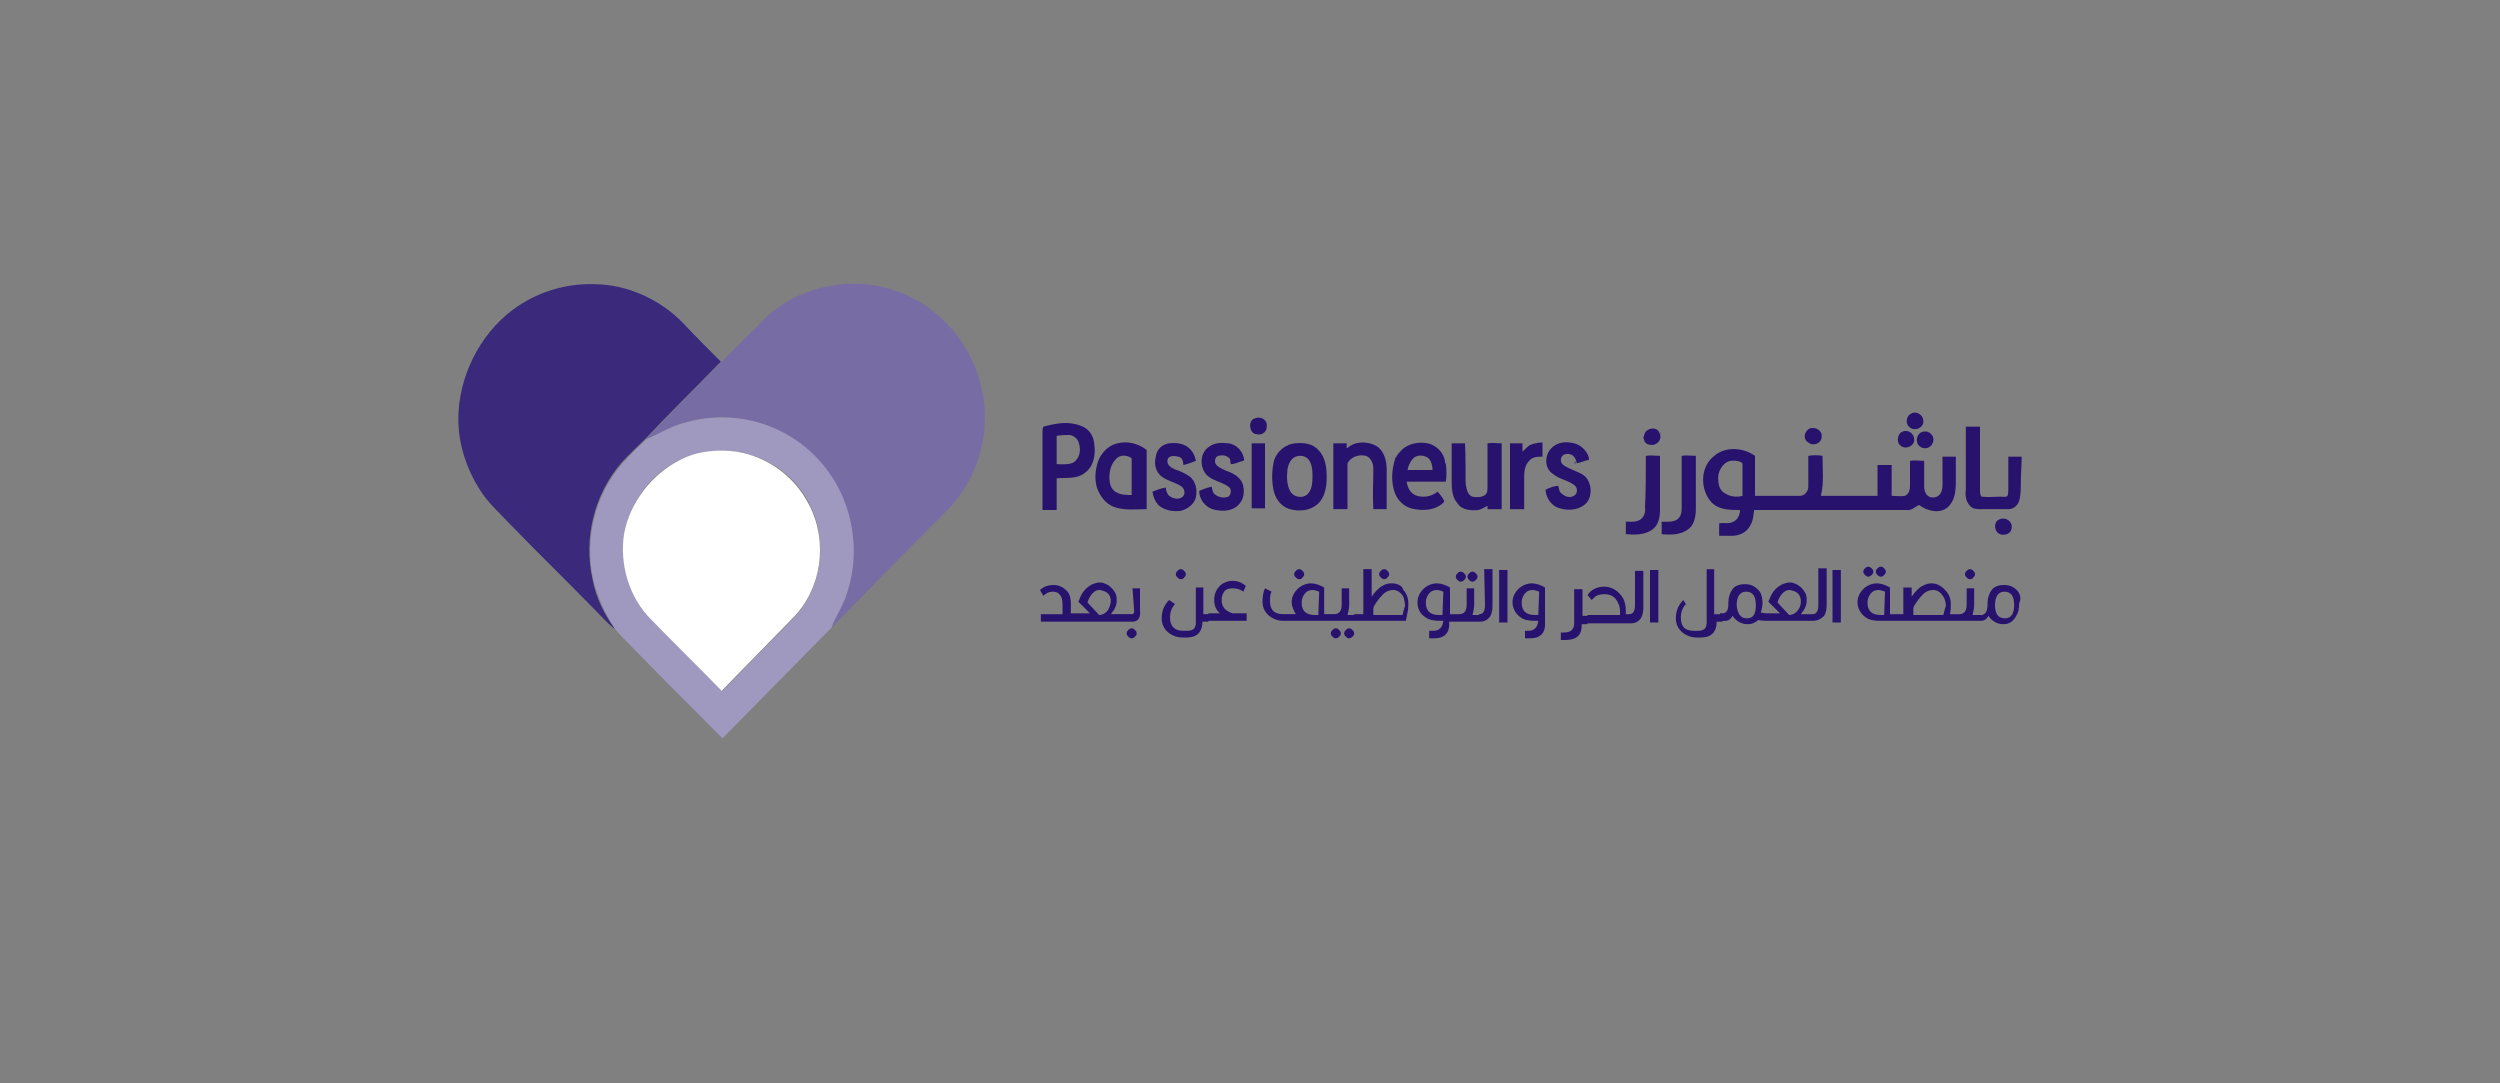 <?xml version="1.0" encoding="utf-8"?>
<!-- Generator: Adobe Illustrator 26.2.1, SVG Export Plug-In . SVG Version: 6.00 Build 0)  -->
<svg version="1.1" id="Layer_1" xmlns="http://www.w3.org/2000/svg" xmlns:xlink="http://www.w3.org/1999/xlink" x="0px" y="0px"
	 viewBox="0 0 300 130" style="enable-background:new 0 0 300 130;" xml:space="preserve">
<rect x="0" y="0" width="300" height="130" fill="#808080" stroke="none"/>
<style type="text/css">
	.st0{fill:none;}
	.st1{fill:#3B297C;}
	.st2{fill:#776DA4;}
	.st3{fill:#A099BF;}
	.st4{fill:#FFFFFF;}
	.st5{fill:#27126E;}
	.st6{opacity:0.47;fill:#27126E;enable-background:new    ;}
	.st7{opacity:0.45;fill:#27126E;enable-background:new    ;}
	.st8{opacity:0.78;fill:#27126E;enable-background:new    ;}
	.st9{opacity:0.39;fill:#27126E;enable-background:new    ;}
	.st10{opacity:0.5;fill:#27126E;enable-background:new    ;}
	.st11{opacity:0.32;fill:#27126E;enable-background:new    ;}
	.st12{opacity:0.41;fill:#27126E;enable-background:new    ;}
	.st13{opacity:0.38;fill:#27126E;enable-background:new    ;}
	.st14{opacity:0.36;fill:#27126E;enable-background:new    ;}
	.st15{opacity:0.84;fill:#27126E;enable-background:new    ;}
</style>
<path class="st0" d="M154,6.8c0.1-0.1,0.2-0.2,0.2-0.2"/>
<g>
	<path class="st0" d="M155.1,95.9c0.1-0.1,0.2-0.2,0.2-0.2"/>
	<g>
		<g id="_x23_1d1853ff">
			<path class="st1" d="M61.5,37.2c2.8-2.1,6.3-3.2,9.7-3.1c4,0,8,1.8,10.8,4.7c1.5,1.6,3,3.1,4.5,4.6c-3,3.1-6.1,6.1-9,9.2
				c-1,1-2,1.9-2.9,2.9c-3.3,3.8-4.6,9.1-3.5,14c0.4,2.2,1.4,4.2,2.7,6c-0.8-0.6-1.5-1.4-2.2-2.1c-3.4-3.5-6.9-6.9-10.3-10.4
				c-1.3-1.4-2.7-2.6-3.7-4.2C56,56.3,55,53.3,55,50.3C55,45.3,57.5,40.2,61.5,37.2z"/>
		</g>
		<g id="_x23_3693ffff">
			<path class="st2" d="M91.4,38.6c2.2-2.3,5.2-3.8,8.3-4.3c4.2-0.8,8.7,0.3,12.1,2.9c3,2.3,5.2,5.7,6,9.4
				c1.2,5.2-0.4,10.9-4.2,14.7c-4.7,4.7-9.3,9.4-14,14.2c0.5-1.2,1.2-2.2,1.6-3.4c1.3-3.2,1.5-6.8,0.6-10.2
				c-1.1-4.3-4.1-8.1-8.1-10.1c-3.5-1.8-7.7-2.2-11.5-1.1c-1.6,0.4-3.1,1.4-4.7,2c2.9-3.1,6-6.1,9-9.2
				C88.2,41.8,89.8,40.2,91.4,38.6z"/>
		</g>
		<g id="_x23_43baffff">
			<path class="st3" d="M82.3,50.7c3.8-1.1,8-0.7,11.5,1.1c4,2,7,5.8,8.1,10.1c0.9,3.4,0.7,7-0.6,10.2c-0.5,1.2-1.2,2.2-1.6,3.4
				l-0.2-0.1l0.1,0.1c-4.3,4.4-8.6,8.7-12.9,13.1C83.1,85,79.5,81.4,76,77.8c-0.7-0.7-1.4-1.4-2.1-2.2c-1.2-1.8-2.2-3.9-2.7-6
				c-1.1-4.9,0.2-10.2,3.5-14c0.9-1,1.9-2,2.9-2.9C79.2,52,80.6,51.1,82.3,50.7 M81.6,55.2c-3.5,1.6-6,5-6.6,8.8
				c-0.6,3.7,0.5,7.6,3.2,10.3c2.8,2.9,5.7,5.7,8.5,8.6c2.8-2.9,5.7-5.8,8.5-8.7c3.4-3.5,4.2-9.3,2-13.6c-1.6-3.4-5-5.8-8.7-6.4
				C86.1,54,83.7,54.2,81.6,55.2z"/>
		</g>
		<g id="_x23_ffffffff">
			<path class="st4" d="M81.6,55.2c2.1-1.1,4.5-1.3,6.8-1c3.7,0.6,7,3,8.7,6.4c2.3,4.4,1.5,10.1-2,13.6c-2.8,2.9-5.7,5.8-8.5,8.7
				c-2.8-2.9-5.7-5.7-8.5-8.6c-2.6-2.6-3.8-6.6-3.2-10.3C75.6,60.3,78.2,56.9,81.6,55.2z"/>
		</g>
	</g>
	<g>
		<g>
			<path id="svg_8" class="st5" d="M150.6,50.2c0.7-0.3,1.5,0.2,1.4,0.9c0.1,0.7-0.6,1.2-1.2,1C149.9,52.1,149.7,50.4,150.6,50.2
				L150.6,50.2z"/>
			<path id="svg_9" class="st5" d="M125.2,51.2c1.5-0.4,3-0.7,4.5-0.1c0.9,0.3,1.5,1.1,1.6,2.1c0.2,1.3,0,2.8-1.2,3.6
				c-0.9,0.7-2.2,0.5-3.3,0.6c0,1.3,0,2.5,0,3.8c-0.6,0-1.1,0-1.7,0c0-3.1,0-6.1,0-9.2C125.1,51.6,125.1,51.4,125.2,51.2
				 M126.8,52.3c0,1.1,0,2.3,0,3.4c0.7,0,1.4,0.1,2-0.2c0.8-0.5,0.9-1.5,0.7-2.2c-0.1-0.6-0.6-1-1.1-1.1
				C127.9,52.2,127.4,52.2,126.8,52.3z"/>
			<path id="svg_10" class="st5" d="M242.5,57.9c0,0.7,0,1.5-0.2,2.2c-0.2,0.6-0.7,1-1.3,1c-1.1,0-2.1,0-3.2,0c-0.5,0-1.1,0-1.4-0.4
				c-0.5-0.5-0.6-1.3-0.5-1.9c0-2.6,0-5.1,0-7.6l0,0c0.6,0,1.1,0,1.7,0c0,2.5,0,5.1,0,7.6c0,0.3,0,0.6,0.2,0.8c0.8,0.1,1.5,0,2.3,0
				c0.3,0,0.6,0.1,0.8-0.1c0.1-0.3,0.1-0.6,0.1-0.9c0-1.3,0-2.5,0-3.8c0.6,0,1.1,0,1.6,0C242.6,55.8,242.5,56.8,242.5,57.9"/>
			<path id="svg_11" class="st5" d="M197.6,51.7c0.4-0.4,1.3-0.4,1.5,0.2l0.1,0.2c0.2,0.6-0.2,1.2-0.9,1.3c-0.4,0-0.9-0.1-1-0.6
				c0-0.1-0.1-0.2-0.1-0.2C197.3,52.3,197.3,51.9,197.6,51.7L197.6,51.7z"/>
			<path id="svg_12" class="st5" d="M217.2,51.4c0.7-0.2,1.5,0.3,1.4,1c0,0.8-1,1.2-1.6,0.7C216.3,52.7,216.5,51.7,217.2,51.4z"/>
			<path id="svg_13" class="st5" d="M228.3,51.8c0.6-0.3,1.4,0.2,1.4,0.9c0.1,0.8-1,1.3-1.6,0.8C227.5,53.1,227.7,52,228.3,51.8z"/>
			<path id="svg_13_00000097458013196795237850000017347832956272403881_" class="st5" d="M229.4,49.6c0.6-0.3,1.4,0.2,1.4,0.9
				c0.1,0.8-1,1.3-1.6,0.8C228.6,50.9,228.7,49.9,229.4,49.6z"/>
			<path id="svg_14" class="st5" d="M230.8,51.8c0.8-0.2,1.5,0.7,1.1,1.4c-0.3,0.7-1.2,0.8-1.7,0.2
				C229.8,52.8,230.1,51.9,230.8,51.8L230.8,51.8z"/>
			<path id="svg_15" class="st5" d="M134.1,53.2c1.2-0.3,2.5,0,3.5,0.8c0,2.4,0,4.7,0,7.1c-1.3,0-2.7,0.2-4-0.3
				c-1-0.4-1.7-1.4-2-2.4c-0.2-0.8-0.2-1.6,0-2.4C131.8,54.7,132.8,53.5,134.1,53.2 M133.9,55.1c-0.7,0.7-0.9,1.9-0.7,2.9
				c0.1,0.5,0.4,0.9,0.8,1.1c0.6,0.3,1.2,0.3,1.8,0.3c0-1.5,0-2.9,0-4.4C135.3,54.6,134.4,54.5,133.9,55.1z"/>
			<path id="svg_16" class="st5" d="M140.3,53.2c0.8-0.1,1.7,0,2.3,0.5c0.5,0.4,0.8,1,0.9,1.6c-0.5,0.2-1,0.4-1.5,0.5
				c0-0.4-0.1-0.9-0.6-1c-0.4-0.1-1.2-0.2-1.3,0.4c-0.1,0.5,0.3,0.8,0.6,1c0.1,0,0.2,0.1,0.2,0.1c0.7,0.2,1.3,0.5,1.9,0.9
				c0.7,0.6,0.9,1.6,0.7,2.5c-0.2,0.8-1,1.4-1.8,1.6c-0.8,0.1-1.6,0-2.3-0.4s-1-1.2-1.1-1.9c0.5-0.2,1-0.4,1.6-0.5
				c0,0.3,0.1,0.6,0.3,0.9c0.4,0.4,1.1,0.6,1.6,0.3s0.4-1,0-1.3c-0.8-0.6-2-0.7-2.7-1.5c-0.5-0.6-0.6-1.4-0.4-2.1
				C138.8,53.9,139.5,53.3,140.3,53.2L140.3,53.2z"/>
			<path id="svg_17" class="st5" d="M155.4,53.2c1-0.1,2.1,0,2.8,0.8c0.9,0.9,1,2.2,1,3.3s-0.2,2.4-1.1,3.2
				c-0.9,0.8-2.2,0.9-3.3,0.6c-1.1-0.3-1.8-1.3-2-2.4c-0.2-1.1-0.2-2.3,0.1-3.5C153.3,54.1,154.3,53.3,155.4,53.2 M155.5,54.8
				c-0.6,0.2-0.9,0.9-1,1.5c-0.1,0.9-0.1,1.8,0.3,2.6c0.4,0.8,1.6,1,2.2,0.3c0.5-0.6,0.5-1.5,0.5-2.2s-0.1-1.5-0.6-2
				C156.5,54.7,156,54.6,155.5,54.8L155.5,54.8z"/>
			<path id="svg_18" class="st5" d="M162.7,53.2c0.9-0.2,1.8-0.1,2.6,0.4c0.8,0.6,1.1,1.7,1.1,2.7c0,1.6,0,3.2,0,4.8
				c-0.5,0-1.1,0-1.6,0c-0.1-1.6,0-3.3,0-4.9c0-0.6-0.3-1.3-0.9-1.5c-0.8-0.2-1.8,0.1-2.2,0.9c0,1.8,0,3.7,0,5.5c-0.6,0-1.1,0-1.7,0
				c0-2.6,0-5.2,0-7.9c0.5,0,1.1,0,1.6,0c0,0.2,0,0.4,0,0.6C161.9,53.6,162.3,53.3,162.7,53.2z"/>
			<path id="svg_19" class="st5" d="M168.3,53.9c0.8-0.7,2-0.9,3-0.7c1.1,0.2,2,1.2,2.1,2.2c0,0.1,0,0.2,0.1,0.3
				c0.1,0.7,0.1,1.4,0,2.1c-1.5,0-3.1,0-4.7,0c0.1,0.7,0.4,1.3,1,1.6c0.9,0.4,2,0.2,2.7-0.4c0.3,0.3,0.6,0.7,0.8,1.1
				c0,0.2-0.2,0.3-0.3,0.4c-0.9,0.7-2.1,0.8-3.2,0.6c-1-0.1-1.9-0.8-2.3-1.7c0-0.1-0.1-0.2-0.1-0.2c-0.5-1.3-0.4-2.8,0-4.1
				c0-0.1,0.1-0.2,0.1-0.2C167.7,54.5,168,54.2,168.3,53.9 M169.6,55c-0.4,0.4-0.6,0.9-0.7,1.4c1,0,2,0,3,0c0-0.6-0.2-1.4-0.8-1.6
				C170.6,54.6,170,54.6,169.6,55L169.6,55z"/>
			<path id="svg_20" class="st5" d="M183.6,53.4c0.5-0.2,1-0.3,1.5-0.3c0,0.6,0,1.1,0,1.7c-0.6,0-1.2,0-1.6,0.5
				c-0.5,0.5-0.6,1.2-0.6,1.9c0,1.3,0,2.6,0,3.9c-0.6,0-1.1,0-1.7,0c0-2.6,0-5.3,0-7.9c0.5,0,1,0,1.5,0c0,0.3,0,0.7,0,1
				C183,53.9,183.3,53.6,183.6,53.4z"/>
			<path id="svg_21" class="st5" d="M145.1,53.6c0.7-0.5,1.5-0.5,2.3-0.4c1,0.1,1.8,1,1.9,2l-0.1,0.1c-0.5,0.1-1,0.4-1.5,0.4
				c-0.1-0.3,0-0.7-0.3-0.8c-0.3-0.3-0.8-0.3-1.2-0.2s-0.5,0.7-0.3,1s0.5,0.4,0.8,0.6c0.1,0,0.2,0.1,0.2,0.1
				c0.9,0.3,1.8,0.7,2.2,1.6c0.3,0.9,0.2,2-0.6,2.7s-2,0.7-3,0.4c-0.9-0.3-1.6-1.2-1.6-2.2c0.5-0.2,1-0.4,1.5-0.5
				c0.1,0.4,0.1,0.8,0.5,1c0.4,0.3,1,0.4,1.5,0.2c0.4-0.3,0.4-1,0-1.2c-0.8-0.6-1.9-0.7-2.6-1.4C143.9,56,144,54.3,145.1,53.6
				L145.1,53.6z"/>
			<path id="svg_22" class="st5" d="M150.2,53.2c0.5,0,1.1,0,1.6,0c0,1.8,0,3.6,0,5.4c0,0.8,0,1.6,0,2.4c-0.5,0-1.1,0-1.6,0
				C150.2,58.4,150.2,55.8,150.2,53.2z"/>
			<path id="svg_23" class="st5" d="M174.2,53.2c0.5,0,1.1,0,1.6,0c0.1,1.7-0.1,3.3,0.1,5c0.1,0.5,0.2,1.2,0.8,1.4
				c0.5,0.1,1.1,0.1,1.5-0.2c0.3-0.2,0.3-0.6,0.3-1c0-1.7,0-3.4,0-5.2c0.6-0.1,1.1,0,1.7,0c0,2.6,0,5.2,0,7.9c-0.6,0-1.1,0-1.7,0
				c0-0.1,0-0.3,0-0.4c-0.4,0.2-0.7,0.4-1.1,0.5c-0.9,0.1-2,0-2.5-0.8c-0.7-0.8-0.7-1.9-0.7-2.8C174.2,56.1,174.2,54.6,174.2,53.2
				L174.2,53.2z"/>
			<path id="svg_24" class="st5" d="M186.5,53.5c0.7-0.5,1.6-0.5,2.4-0.3c0.8,0.2,1.4,0.8,1.7,1.5c0,0.2,0.2,0.4,0,0.5
				c-0.5,0.1-0.9,0.3-1.4,0.4c0-0.1,0-0.2-0.1-0.4c-0.2-0.7-1-0.9-1.5-0.6c-0.4,0.3-0.4,0.9,0,1.2c0.7,0.5,1.6,0.7,2.4,1.2
				c1.1,0.8,1.2,2.8,0.1,3.6c-0.8,0.6-1.9,0.7-2.9,0.4c-0.9-0.2-1.5-1-1.7-1.9c0-0.1-0.1-0.4,0.1-0.4c0.5-0.2,0.9-0.4,1.4-0.4
				c0.1,0.4,0.1,0.8,0.5,1c0.4,0.4,1.2,0.5,1.6,0c0.2-0.3,0.2-0.8-0.2-1.1c-0.8-0.6-1.8-0.7-2.5-1.3
				C185.2,56.2,185.3,54.3,186.5,53.5L186.5,53.5z"/>
			<path id="svg_25" class="st5" d="M205.6,54.8c1.4-1.3,3.6-1.1,5-0.1c0,1.6,0,3.2,0,4.8c0.2,0,0.5,0,0.7,0c1.6,0,3.1,0,4.7,0
				c0.6,0,1-0.6,1-1.1c0-1.2,0-2.4,0-3.7c0.5-0.1,1.1-0.1,1.7,0c0,1.6,0.2,3.2-0.2,4.8c1.7,0,3.4,0,5.1,0c0.6,0,1.1,0,1.7,0
				c0-1.2,0-2.5,0-3.7c0.6,0,1.1,0,1.7,0c0,1.2,0,2.5,0,3.7c0.5,0,1.1,0.1,1.6,0c0.5-0.2,0.6-0.8,0.6-1.2c0-1,0-2,0-3
				c0.6-0.1,1.1,0,1.7,0c0,1,0,2.1,0,3.1c0,0.5,0.2,1,0.6,1.2c0.4,0.2,1,0.1,1.3-0.3c0.4-0.6,0.3-1.2,0.3-1.9c0-0.9,0-1.7,0-2.6
				c0.5,0,1.1,0,1.6,0c0,1,0,2,0,3c0,1.1-0.1,2.3-1,3.1c-1,0.8-2.5,0.4-3.4-0.3c-0.5,0.2-0.9,0.7-1.5,0.6c-5.7,0-11.3,0-17,0
				c-0.4,0-0.8,0-1.3,0c-0.1,0.6-0.1,1.3-0.5,1.9c-0.4,0.8-1.3,1.2-2.2,1.2c-0.5,0-1,0-1.5,0c0-0.5,0-1,0-1.5
				c0.6-0.1,1.2,0.1,1.7-0.2c0.5-0.2,0.8-0.8,0.8-1.4c-1.2,0-2.5,0-3.4-0.9C204,58.8,204,56.1,205.6,54.8 M206.9,55.7
				c-0.5,0.5-0.8,1.2-0.7,1.9c0,0.6,0.2,1.3,0.8,1.6c0.6,0.4,1.4,0.5,2.1,0.3c0-1.3,0-2.5,0-3.8c0-0.2-0.2-0.2-0.3-0.3
				C208.1,55.2,207.4,55.2,206.9,55.7L206.9,55.7z"/>
			<path id="svg_26" class="st5" d="M197.5,54.7c0.6-0.1,1.1,0,1.7,0c0,2.2,0,4.4,0,6.5c0,0.9-0.2,1.9-1,2.4c-0.9,0.6-2,0.6-3.1,0.5
				c0-0.5,0-1,0-1.5c0.6,0,1.3,0.1,1.8-0.3c0.4-0.3,0.6-0.9,0.5-1.4C197.5,58.9,197.5,56.8,197.5,54.7L197.5,54.7z"/>
			<path id="svg_27" class="st5" d="M201.8,54.7c0.6-0.1,1.1,0,1.7,0c0,2.1,0,4.3,0,6.4c0,0.9-0.2,1.9-0.9,2.4
				c-0.9,0.7-2.1,0.7-3.2,0.6c0-0.5,0-1,0-1.5c0.6,0,1.4,0.1,1.9-0.3c0.4-0.3,0.5-0.8,0.5-1.3C201.8,58.9,201.8,56.8,201.8,54.7z"/>
			<path id="svg_28" class="st5" d="M240,62.3c0.7-0.3,1.5,0.3,1.4,1c0,0.8-1,1.1-1.6,0.7C239.2,63.5,239.3,62.5,240,62.3z"/>
			<g id="_x23_4e515477">
				<path id="svg_65" class="st6" d="M199.1,51.9h0.1l0.1,0.1v0.1C199.2,52,199.2,51.9,199.1,51.9L199.1,51.9z"/>
			</g>
			<g id="_x23_4e515473">
				<path id="svg_66" class="st7" d="M197.3,52.6c0,0.1,0.1,0.2,0.1,0.2h-0.1V52.6L197.3,52.6z"/>
			</g>
			<g id="_x23_5f6970c7">
				<path id="svg_67" class="st8" d="M175.8,53.2L175.8,53.2c0.1,1.7,0.1,3.4,0.1,5C175.7,56.5,175.9,54.8,175.8,53.2L175.8,53.2z"
					/>
			</g>
			<g id="_x23_44474963">
				<path id="svg_68" class="st9" d="M167.5,55h0.1l-0.1,0.2v-0.1V55L167.5,55z"/>
			</g>
			<g id="_x23_51555880">
				<path id="svg_69" class="st10" d="M189,55.3c0.1,0.1,0.1,0.2,0.1,0.4C188.9,55.6,188.9,55.5,189,55.3z"/>
			</g>
			<g id="_x23_3d3f4152">
				<path id="svg_70" class="st11" d="M173.4,55.5c0.2,0,0.2,0.2,0.1,0.3C173.5,55.7,173.4,55.6,173.4,55.5z"/>
			</g>
			<g id="_x23_474a4d68">
				<path id="svg_71" class="st12" d="M140.7,56.1L140.7,56.1h0.2v0.1C140.9,56.2,140.8,56.1,140.7,56.1L140.7,56.1z"/>
			</g>
			<g id="_x23_45484a62">
				<path id="svg_72" class="st13" d="M146.8,56.2L146.8,56.2h0.2v0.1C146.9,56.3,146.8,56.2,146.8,56.2L146.8,56.2z"/>
			</g>
			<g id="_x23_4144455c">
				<path id="svg_73" class="st14" d="M167.4,59.2c0,0.1,0.1,0.2,0.1,0.2h-0.1V59.2L167.4,59.2L167.4,59.2z"/>
			</g>
			<g id="_x23_5f6a72d6">
				<path id="svg_74" class="st15" d="M210.7,61c0.4-0.1,0.8,0,1.3,0c5.7,0,11.3,0,17,0l-0.1,0.1c-5.7,0-11.4,0-17.1,0
					C211.4,61.1,211,61.1,210.7,61z"/>
			</g>
		</g>
		<g>
			<path class="st5" d="M135.8,75.4c-0.2,0-0.3,0.1-0.4,0.2s-0.2,0.2-0.2,0.4c0,0.2,0.1,0.3,0.2,0.4c0.1,0.1,0.2,0.2,0.4,0.2
				s0.3-0.1,0.4-0.2c0.1-0.1,0.2-0.2,0.2-0.4c0-0.2-0.1-0.3-0.2-0.4S136,75.4,135.8,75.4z"/>
			<path class="st5" d="M136.1,73.3c0,0.3-0.1,0.4-0.3,0.4h-1.1h-0.1h-1.3c0.5-0.6,0.7-1.1,0.7-1.6c0-0.3,0-0.7-0.2-1
				c-0.3-0.5-0.7-0.9-1.3-1.1c-0.2-0.1-0.4-0.1-0.6-0.1s-0.5,0.1-0.8,0.2c-0.8,0.4-1.3,1-1.6,1.9l-0.1,0.2l1.4,1.4h-1.6h-0.1h-0.6
				v-1.2c0-0.7-0.2-1.3-0.6-1.6c-0.4-0.4-0.9-0.6-1.5-0.6c-0.6,0-1.2,0.2-1.6,0.6c0.1,0.2,0.3,0.5,0.4,0.7c0.3-0.3,0.7-0.5,1.1-0.5
				s0.7,0.1,0.9,0.4c0.2,0.2,0.3,0.6,0.3,1.1v1.2h-2.6v0.9h4.2h0.1h5.2h0.1h0.1h1.3c0.7,0,1-0.5,0.9-1.4v-2.6h-0.9L136.1,73.3
				L136.1,73.3z M132.8,73.4c-0.2,0.2-0.5,0.4-0.9,0.4l-1.4-1.5c0.2-0.7,0.6-1.2,1-1.4c0.2-0.1,0.3-0.1,0.5-0.1
				c0.1,0,0.3,0.1,0.4,0.1c0.6,0.2,0.9,0.6,0.9,1.3C133.2,72.7,133.1,73.1,132.8,73.4z"/>
			<path class="st5" d="M141.7,69.5c0.1,0,0.3,0,0.4-0.2c0.1-0.1,0.2-0.2,0.2-0.4s-0.1-0.3-0.2-0.4c-0.1-0.1-0.2-0.2-0.4-0.2
				s-0.3,0.1-0.4,0.2c-0.1,0.1-0.2,0.2-0.2,0.4c0,0.2,0.1,0.3,0.2,0.4S141.5,69.5,141.7,69.5z"/>
			<path class="st5" d="M146.6,72c0-0.4,0.1-0.7,0.3-1c0.2-0.3,0.6-0.4,1-0.4c0.5,0,0.9,0.1,1.3,0.4l0.3-0.7c-0.5-0.4-1-0.6-1.6-0.6
				s-1.3,0.3-1.6,0.7c-0.4,0.4-0.6,1-0.6,1.6s0.2,1.2,0.7,1.6h-1.4v0.1h-0.6v-3.2h-0.9v4.2c0,0.7-0.3,1-1.1,1H142
				c-1.1,0-1.6-0.6-1.6-1.6c0-0.6,0.2-1.2,0.6-1.6l-0.7-0.5c-0.6,0.6-0.9,1.3-0.9,2.2c0,0.7,0.3,1.3,0.8,1.7
				c0.5,0.4,1.1,0.6,1.7,0.6h0.5c1.3,0,1.9-0.7,1.9-2v0.1h0.7v-0.1h4.5h0.1v-0.9h-1.7C147,73.3,146.6,72.8,146.6,72z"/>
			<path class="st5" d="M155.9,69.5c0.1,0,0.3,0,0.4-0.2c0.1-0.1,0.2-0.2,0.2-0.4s-0.1-0.3-0.2-0.4c-0.1-0.1-0.2-0.2-0.4-0.2
				s-0.3,0.1-0.4,0.2c-0.1,0.1-0.2,0.2-0.2,0.4c0,0.2,0.1,0.3,0.2,0.4S155.7,69.5,155.9,69.5z"/>
			<path class="st5" d="M160.3,75.4c-0.2,0-0.3,0.1-0.4,0.2c-0.1,0.1-0.2,0.2-0.2,0.4c0,0.2,0.1,0.3,0.2,0.4
				c0.1,0.1,0.2,0.2,0.4,0.2s0.3-0.1,0.4-0.2s0.2-0.2,0.2-0.4c0-0.2-0.1-0.3-0.2-0.4C160.6,75.5,160.5,75.4,160.3,75.4z"/>
			<path class="st5" d="M161.9,75.4c-0.2,0-0.3,0.1-0.4,0.2c-0.1,0.1-0.2,0.2-0.2,0.4c0,0.2,0.1,0.3,0.2,0.4
				c0.1,0.1,0.2,0.2,0.4,0.2c0.1,0,0.3-0.1,0.4-0.2c0.1-0.1,0.2-0.2,0.2-0.4c0-0.2-0.1-0.3-0.2-0.4S162.1,75.4,161.9,75.4z"/>
			<path class="st5" d="M166.1,69.5c0.1,0,0.2,0,0.4-0.2c0.1-0.1,0.2-0.2,0.2-0.4s-0.1-0.3-0.2-0.4c-0.1-0.1-0.2-0.2-0.4-0.2
				s-0.3,0.1-0.4,0.2c-0.1,0.1-0.2,0.2-0.2,0.4c0,0.2,0.1,0.3,0.2,0.4S165.9,69.5,166.1,69.5z"/>
			<path class="st5" d="M167,70c-0.4,0-0.8,0.1-1.1,0.3c-0.4,0.2-0.9,0.7-1.3,1.3v-3.3h-1c0,2.9,0,4.7,0,5.4h-1.1v0.1h-0.8
				c0.1-0.4,0.2-0.8,0.2-1.2v-2h-0.9v2c0,0.7-0.3,1.1-0.9,1.1h-0.5h-0.2h-0.5v-3.2c-0.5-0.3-1.1-0.5-1.6-0.5c-0.5,0-1,0.2-1.4,0.5
				c-0.6,0.5-0.9,1.1-0.9,1.8c0,0.4,0.2,0.9,0.5,1.4h-1.5c-1.1,0-1.6-0.5-1.6-1.6c0-0.4,0-0.8,0.2-1.1l-0.8-0.4
				c-0.2,0.4-0.3,1-0.3,1.6c0,0.7,0.3,1.3,0.8,1.7c0.5,0.4,1.1,0.6,1.7,0.6h5.3h0.2l0,0h2.8h0.2h6.2l0.2-1c0.1-0.4,0.1-0.8,0.1-1.1
				c0-0.6-0.2-1.2-0.6-1.6C168.3,70.3,167.7,70,167,70z M158.2,73.8h-0.4c-1.1,0-1.6-0.5-1.6-1.5c0-0.5,0.2-0.9,0.5-1.2
				c0.2-0.2,0.5-0.3,0.8-0.3s0.5,0.1,0.8,0.2L158.2,73.8L158.2,73.8z M168.3,73.8h-3.5v-0.7c0-0.1,0-0.2,0.1-0.4
				c0.3-0.5,0.6-0.9,0.9-1.2c0.4-0.5,0.9-0.7,1.4-0.7c0.5,0,0.9,0.3,1.2,0.8c0.1,0.3,0.2,0.7,0.2,1.1
				C168.5,73,168.4,73.4,168.3,73.8z"/>
			<path class="st5" d="M176.7,69.8c0.2,0,0.3-0.1,0.4-0.2c0.1-0.1,0.2-0.2,0.2-0.4c0-0.2-0.1-0.3-0.2-0.4s-0.2-0.2-0.4-0.2
				s-0.3,0.1-0.4,0.2s-0.2,0.2-0.2,0.4c0,0.2,0.1,0.3,0.2,0.4S176.5,69.8,176.7,69.8z"/>
			<path class="st5" d="M175.3,69.8c0.2,0,0.3-0.1,0.4-0.2c0.1-0.1,0.2-0.2,0.2-0.4c0-0.2-0.1-0.3-0.2-0.4s-0.2-0.2-0.4-0.2
				s-0.3,0.1-0.4,0.2c-0.1,0.1-0.2,0.2-0.2,0.4c0,0.2,0.1,0.3,0.2,0.4C175,69.7,175.1,69.8,175.3,69.8z"/>
			<path class="st5" d="M178.2,72.6c0,0.7-0.2,1.1-0.7,1.1v0.1h-0.8c0.1-0.4,0.2-0.8,0.2-1.2v-2H176v2c0,0.7-0.3,1.1-0.9,1.1h-0.5
				H174v-3.2c-0.5-0.3-1.1-0.5-1.6-0.5c-0.5,0-1,0.2-1.4,0.5c-0.6,0.5-0.9,1.1-0.9,1.8s0.3,1.4,1,1.8c0.4,0.3,1,0.4,1.7,0.4h0.4
				c-0.1,0.8-0.5,1.2-1.2,1.2h-0.5v0.9h0.6c1.3,0,1.9-0.7,1.8-2h0.7h3l0,0c0.5,0,0.9-0.2,1.2-0.6c0.2-0.3,0.3-0.8,0.3-1.3v-4.4h-1
				L178.2,72.6L178.2,72.6z M173.1,73.8h-0.4c-1.1,0-1.6-0.5-1.6-1.5c0-0.5,0.2-0.9,0.5-1.2c0.2-0.2,0.5-0.3,0.8-0.3
				s0.5,0.1,0.8,0.2L173.1,73.8L173.1,73.8z"/>
			<rect x="179.9" y="68.4" class="st5" width="1" height="6.3"/>
			<path class="st5" d="M185.4,70.5c-0.5-0.3-1.1-0.5-1.6-0.5c-0.5,0-1,0.2-1.4,0.5c-0.6,0.5-0.9,1.1-0.9,1.8s0.4,1.4,1,1.8
				c0.4,0.3,1,0.4,1.7,0.4h0.4c-0.1,0.8-0.5,1.2-1.2,1.2H183v0.9h0.6c1.3,0,1.9-0.7,1.8-2L185.4,70.5L185.4,70.5z M184.6,73.8h-0.4
				c-1.1,0-1.6-0.5-1.6-1.5c0-0.5,0.2-0.9,0.5-1.2c0.2-0.2,0.5-0.3,0.8-0.3s0.5,0.1,0.8,0.2L184.6,73.8L184.6,73.8z"/>
			<path class="st5" d="M196.2,72.6c0,0.7-0.2,1.1-0.7,1.1h-0.4v-0.3c0-0.9-0.2-1.6-0.7-2.1c-0.5-0.6-1.2-0.9-1.9-0.9
				c-0.9,0-1.6,0.4-2,1l0.5,0.6c0.1-0.1,0.2-0.2,0.3-0.3c0.3-0.3,0.8-0.4,1.2-0.4c0.6,0,1.1,0.2,1.4,0.6c0.3,0.4,0.5,0.9,0.5,1.4
				v0.5h-3.9v0.1h-0.6v-3.2h-1v4.1c0,0.7-0.4,1.1-1.2,1.1h-0.4v0.9h0.5c1.4,0,2-0.6,2-1.7v-0.2h0.7v-0.1h5.2l0,0
				c0.5,0,0.9-0.2,1.2-0.6c0.2-0.3,0.3-0.8,0.3-1.3v-4.4h-1V72.6z"/>
			<rect x="198" y="68.4" class="st5" width="1" height="6.3"/>
			<path class="st5" d="M218.2,72.6c0,0.7-0.2,1.1-0.7,1.1h-1.4c0.5-0.6,0.7-1.1,0.7-1.6c0-0.3,0-0.7-0.2-1
				c-0.3-0.5-0.7-0.9-1.3-1.1c-0.2-0.1-0.4-0.1-0.6-0.1s-0.5,0.1-0.8,0.2c-0.8,0.4-1.3,1-1.6,1.9l-0.1,0.2l1.4,1.4c0,0-0.8,0-1.4,0
				s-0.9-0.1-0.9-0.1c0.1-0.4,0.2-0.7,0.2-1.1c0-0.8-0.2-1.4-0.6-1.7c-0.4-0.4-0.9-0.6-1.5-0.6c-0.7,0-1.2,0.2-1.5,0.6
				s-0.5,1-0.5,1.6v0.2c0,0.7-0.2,1.1-0.7,1.1h-0.3v0.1h-0.7v-5.4h-0.9v6.4c0,0.7-0.3,1-1.1,1h-0.4c-1.2,0-1.6-0.6-1.6-1.6
				c0-0.6,0.2-1.2,0.6-1.6L202,72c-0.6,0.6-0.9,1.3-0.9,2.2c0,0.7,0.3,1.3,0.8,1.7c0.5,0.4,1.1,0.6,1.7,0.6h0.5
				c1.3,0,1.9-0.7,1.9-1.9h0.7v-0.1h0.3c0.4,0,0.7-0.2,0.9-0.6c0.5,0.7,1.1,1,1.8,1c0.5,0,0.8-0.1,1.3-0.5c0,0,0.3,0.1,1.1,0.1
				s5.4,0,5.4,0c0.6,0,1-0.2,1.4-0.6c0.2-0.3,0.3-0.8,0.3-1.3v-4.4h-1L218.2,72.6L218.2,72.6z M209.6,74.2c-0.7,0-1.1-0.5-1.2-1.6
				c0-1,0.4-1.6,1.1-1.6c0.8,0,1.2,0.5,1.2,1.6C210.7,73.7,210.4,74.2,209.6,74.2z M215.6,73.4c-0.2,0.2-0.5,0.4-0.9,0.4l-1.4-1.5
				c0.2-0.7,0.6-1.2,1-1.4c0.2-0.1,0.3-0.1,0.5-0.1c0.1,0,0.3,0.1,0.4,0.1c0.6,0.2,0.9,0.6,0.9,1.3
				C216.1,72.7,215.9,73.1,215.6,73.4z"/>
			<rect x="219.9" y="68.4" class="st5" width="1" height="6.3"/>
			<path class="st5" d="M224.2,69.2c0.1,0,0.3-0.1,0.4-0.2c0.1-0.1,0.2-0.2,0.2-0.4s-0.1-0.3-0.2-0.4c-0.1-0.1-0.3-0.2-0.4-0.2
				c-0.2,0-0.3,0.1-0.4,0.2c-0.1,0.1-0.2,0.2-0.2,0.4s0.1,0.3,0.2,0.4S224,69.2,224.2,69.2z"/>
			<path class="st5" d="M225.7,69.2c0.2,0,0.3-0.1,0.4-0.2c0.1-0.1,0.2-0.2,0.2-0.4s-0.1-0.3-0.2-0.4c-0.1-0.1-0.2-0.2-0.4-0.2
				s-0.3,0.1-0.4,0.2c-0.1,0.1-0.2,0.2-0.2,0.4s0.1,0.3,0.2,0.4S225.5,69.2,225.7,69.2z"/>
			<path class="st5" d="M236.4,69.5c0.1,0,0.3,0,0.4-0.2c0.1-0.1,0.2-0.2,0.2-0.4s-0.1-0.3-0.2-0.4c-0.1-0.1-0.2-0.2-0.4-0.2
				s-0.3,0.1-0.4,0.2c-0.1,0.1-0.2,0.2-0.2,0.4c0,0.2,0.1,0.3,0.2,0.4S236.2,69.5,236.4,69.5z"/>
			<path class="st5" d="M242,70.8c-0.4-0.4-0.9-0.6-1.5-0.6c-0.7,0-1.2,0.2-1.5,0.6s-0.5,1-0.5,1.6v0.2c0,1.4-0.9,1.2-0.9,1.2h-0.9
				c0.1-0.4,0.2-0.8,0.2-1.2v-2h-0.9v2c0,0.7-0.3,1.1-0.9,1.1h-1.1c0.1-0.5,0.1-0.9,0.1-1.2c0-0.6-0.2-1.2-0.6-1.6
				c-0.5-0.6-1.1-0.9-1.7-0.9c-0.4,0-0.7,0.1-1.1,0.3c-0.4,0.2-0.9,0.7-1.3,1.3v-1.1h-1v3.2h-1.6v-3.2c-0.5-0.3-1.1-0.5-1.6-0.5
				c-0.5,0-1,0.2-1.4,0.5c-0.6,0.5-0.9,1.1-0.9,1.8s0.4,1.4,1,1.8c0.4,0.3,1,0.4,1.7,0.4h1.6h0.2l0,0h7.2h0.1h0.1h2.6h0.1h0.2
				c0.4,0,0.7-0.2,0.9-0.6c0.5,0.7,1.1,1,1.8,1c0.7,0,1.2-0.3,1.6-1.1c0.2-0.3,0.3-0.8,0.3-1.4C242.6,71.8,242.4,71.2,242,70.8z
				 M226.1,73.8h-0.4c-1.1,0-1.6-0.5-1.6-1.5c0-0.5,0.2-0.9,0.5-1.2c0.2-0.2,0.5-0.3,0.8-0.3s0.5,0.1,0.8,0.2L226.1,73.8L226.1,73.8
				z M233.2,73.8h-3.6v-0.7c0-0.1,0-0.2,0.1-0.4c0.3-0.5,0.6-0.9,0.9-1.2c0.4-0.5,0.9-0.7,1.4-0.7c0.5,0,0.9,0.3,1.2,0.8
				c0.2,0.3,0.3,0.7,0.3,1.1C233.4,73,233.3,73.4,233.2,73.8z M240.6,74.2c-0.8,0-1.2-0.5-1.2-1.6c0-1,0.4-1.6,1.1-1.6
				c0.8,0,1.2,0.5,1.2,1.6C241.7,73.7,241.3,74.2,240.6,74.2z"/>
		</g>
	</g>
</g>
</svg>
